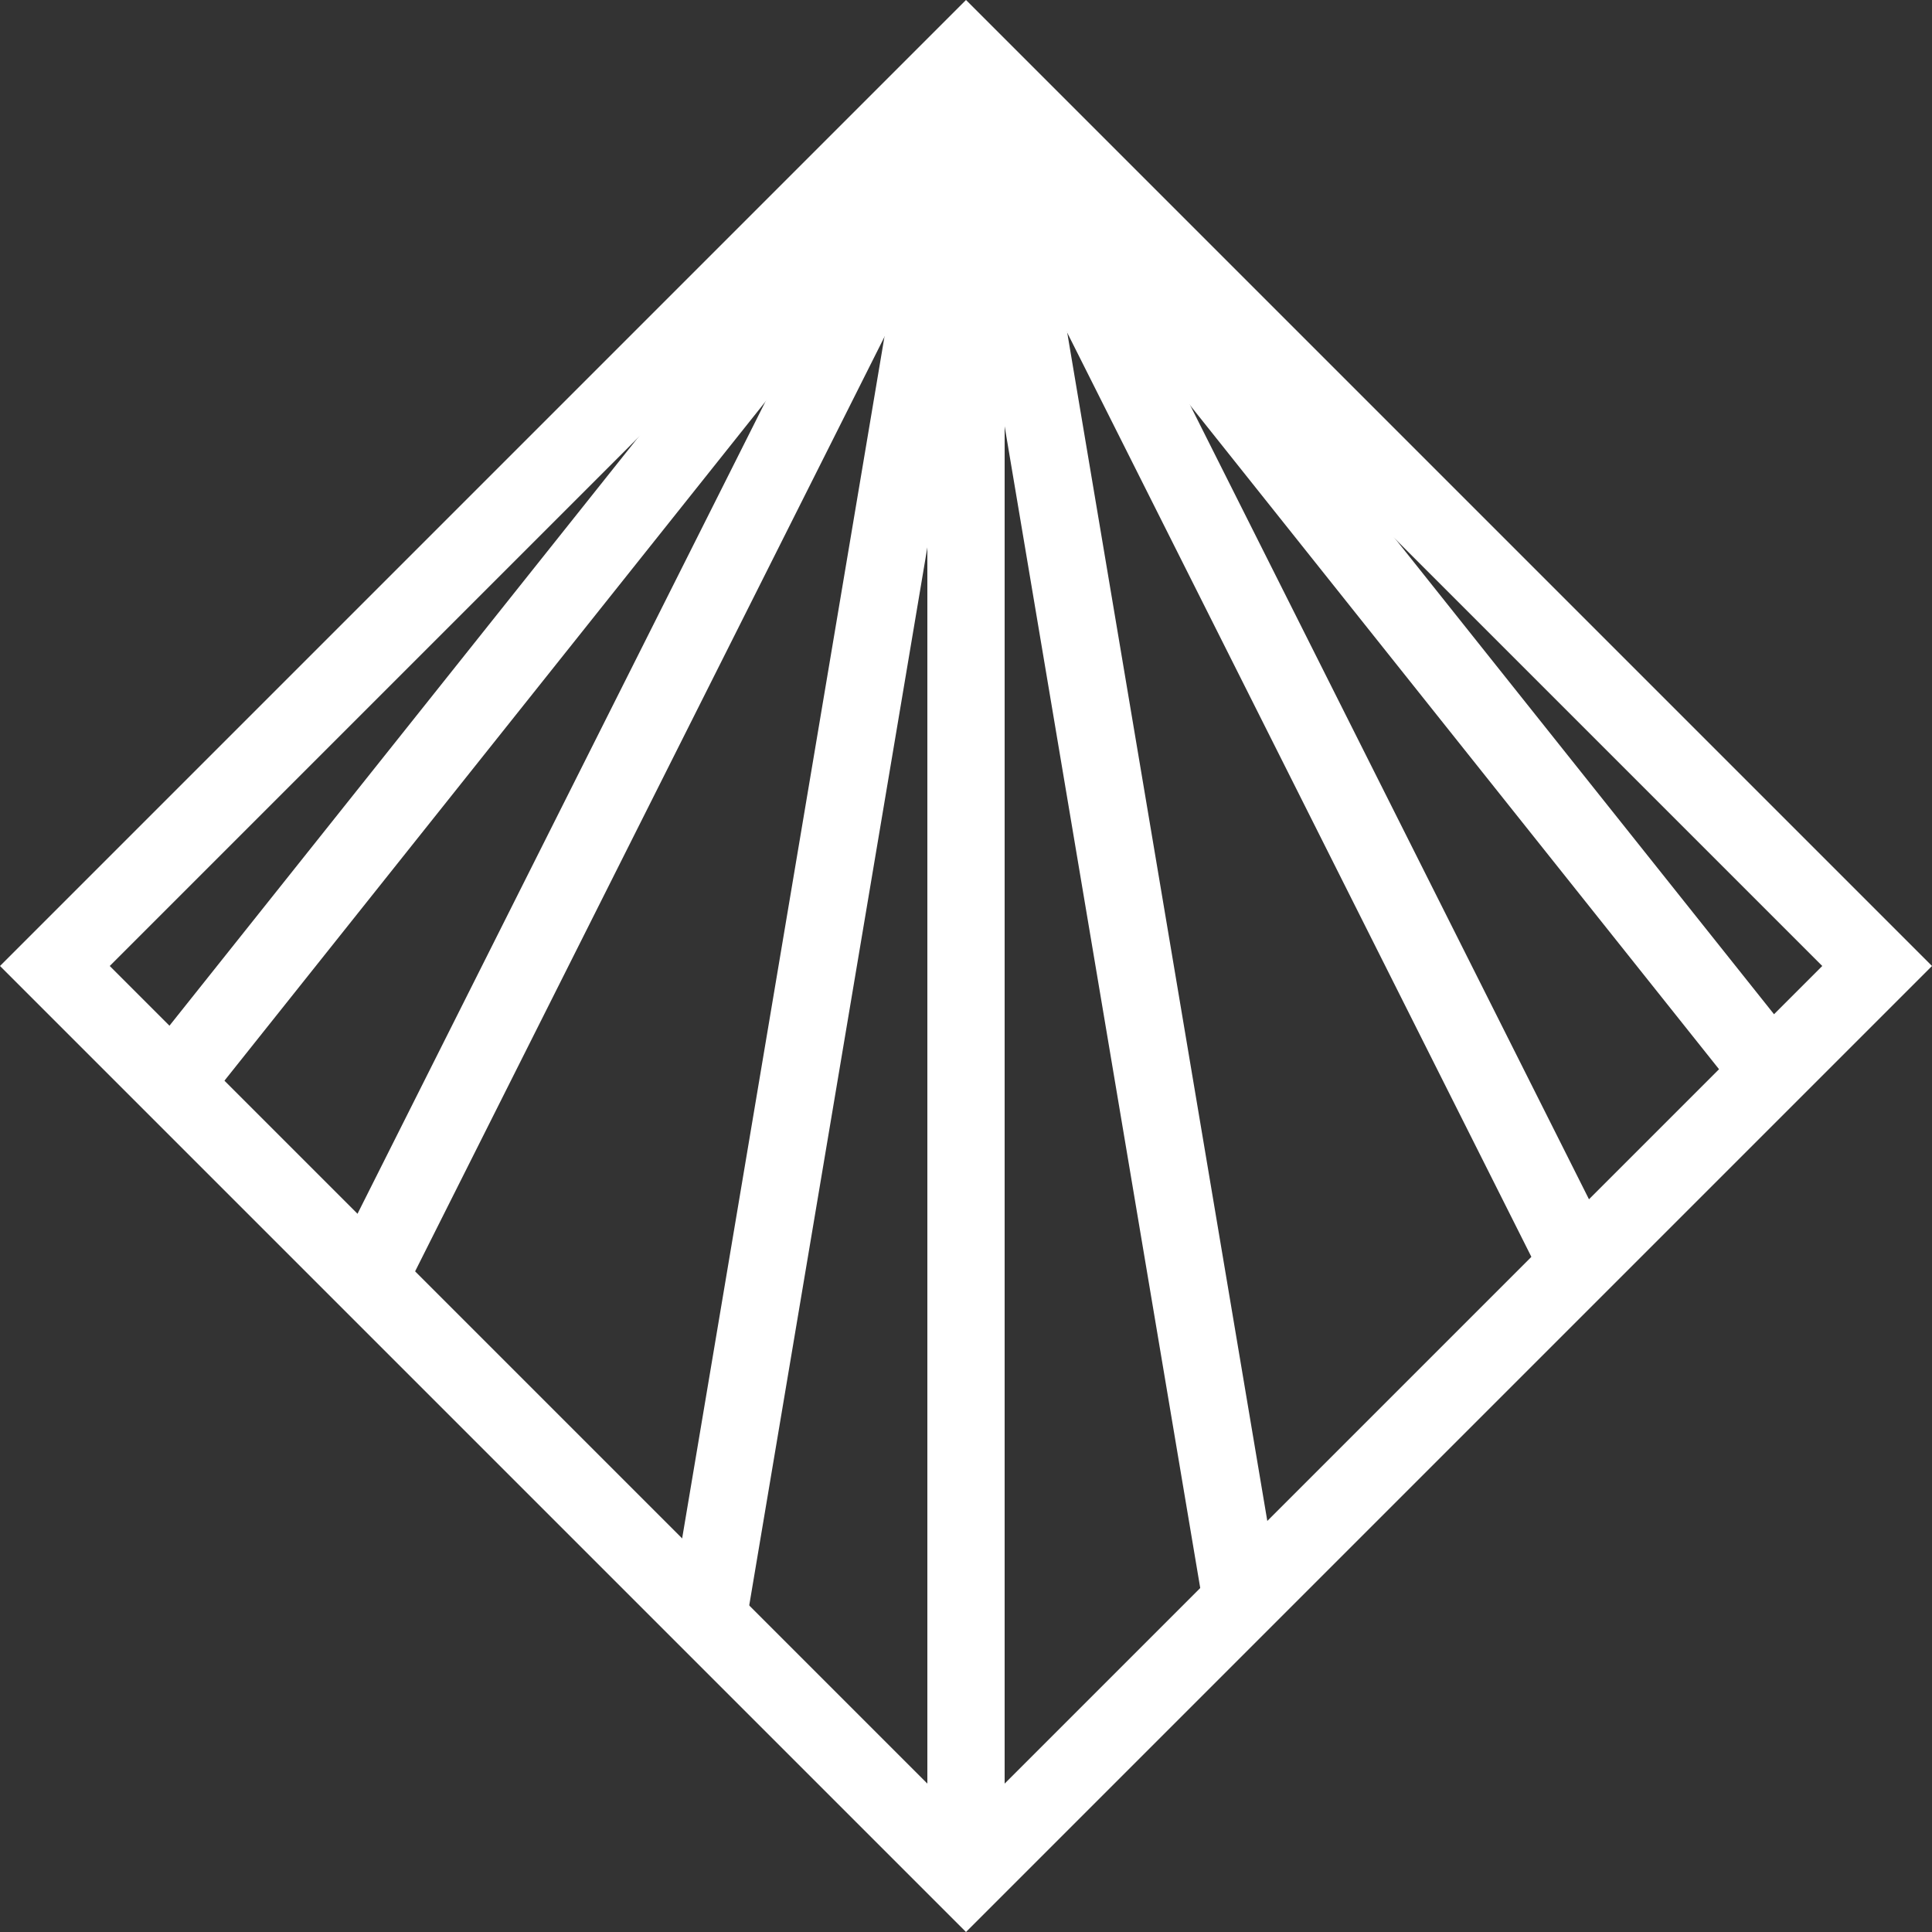 <?xml version="1.0" encoding="utf-8"?>
<!-- Generator: Adobe Illustrator 22.1.0, SVG Export Plug-In . SVG Version: 6.00 Build 0)  -->
<svg version="1.1" id="Capa_1" xmlns="http://www.w3.org/2000/svg" xmlns:xlink="http://www.w3.org/1999/xlink" x="0px" y="0px"
	 viewBox="0 0 125 125" style="enable-background:new 0 0 125 125;" xml:space="preserve">
<rect x="0" y="0" width="125" height="125" fill="#333333" stroke="none"/>
<style type="text/css">
	.st0-estetica05{fill:none;stroke:#F1F1F1;stroke-miterlimit:10;}
	.st1-estetica05{fill:#FFFFFF;}
</style>
<g>
	<g>
		<g>
			<path class="st0-estetica05" d="M-35.9,105.7"/>
			<path class="st1-estetica05" d="M-38.9,108.5l0.2-3 M-32.9,102.9"/>
		</g>
		<g>
			<g>
				<path class="st0-estetica05" d="M-118.4,143"/>
				<path class="st1-estetica05" d="M-121.3,145.7l0.2-3 M-115.4,140.2"/>
			</g>
			<g>
				<path class="st0-estetica05" d="M-104.6,143"/>
				<path class="st1-estetica05" d="M-107.6,145.7l0.2-3 M-101.5,140.2"/>
			</g>
			<g>
				<path class="st0-estetica05" d="M-88.5,143"/>
				<path class="st1-estetica05" d="M-91.6,145.7l0.3-3 M-85.4,140.2"/>
			</g>
			<g>
				<path class="st0-estetica05" d="M243.4,143"/>
				<path class="st1-estetica05" d="M246.2,142.8l0.2,3 M240.4,140.2"/>
			</g>
			<g>
				<path class="st0-estetica05" d="M229.6,143"/>
				<path class="st1-estetica05" d="M232.3,142.8l0.2,3 M226.5,140.2"/>
			</g>
			<g>
				<path class="st0-estetica05" d="M213.5,143"/>
				<path class="st1-estetica05" d="M216.3,142.7l0.3,3 M210.4,140.2"/>
			</g>
		</g>
	</g>
</g>
<g>
	<g>
		<path class="st1-estetica05" d="M62.5,125L0,62.5L62.5,0L125,62.5L62.5,125z M7.1,62.5l55.4,55.4l55.4-55.4L62.5,7.1L7.1,62.5z"/>
	</g>
	<g>
		<rect x="60" y="5.7" class="st1-estetica05" width="5" height="115.8"/>
	</g>
	<g>
		<rect x="3.9" y="52.7" transform="matrix(0.166 -0.986 0.986 0.166 -9.287 99.454)" class="st1-estetica05" width="100.5" height="5"/>
	</g>
	<g>
		<rect x="0" y="41.7" transform="matrix(0.449 -0.894 0.894 0.449 -15.718 62.932)" class="st1-estetica05" width="86.3" height="5"/>
	</g>
	<g>
		
			<rect x="-4.4" y="35.4" transform="matrix(0.623 -0.782 0.782 0.623 -15.757 43.101)" class="st1-estetica05" width="82.4" height="5"/>
	</g>
	<g>
		<rect x="69.7" y="5" transform="matrix(0.986 -0.166 0.166 0.986 -8.168 12.752)" class="st1-estetica05" width="5" height="100.5"/>
	</g>
	<g>
		<rect x="80.7" y="1.1" transform="matrix(0.894 -0.449 0.449 0.894 -10.99 42.042)" class="st1-estetica05" width="5" height="86.3"/>
	</g>
	<g>
		<rect x="87" y="-3.3" transform="matrix(0.782 -0.623 0.623 0.782 -4.122 63.996)" class="st1-estetica05" width="5" height="82.4"/>
	</g>
</g>
</svg>
